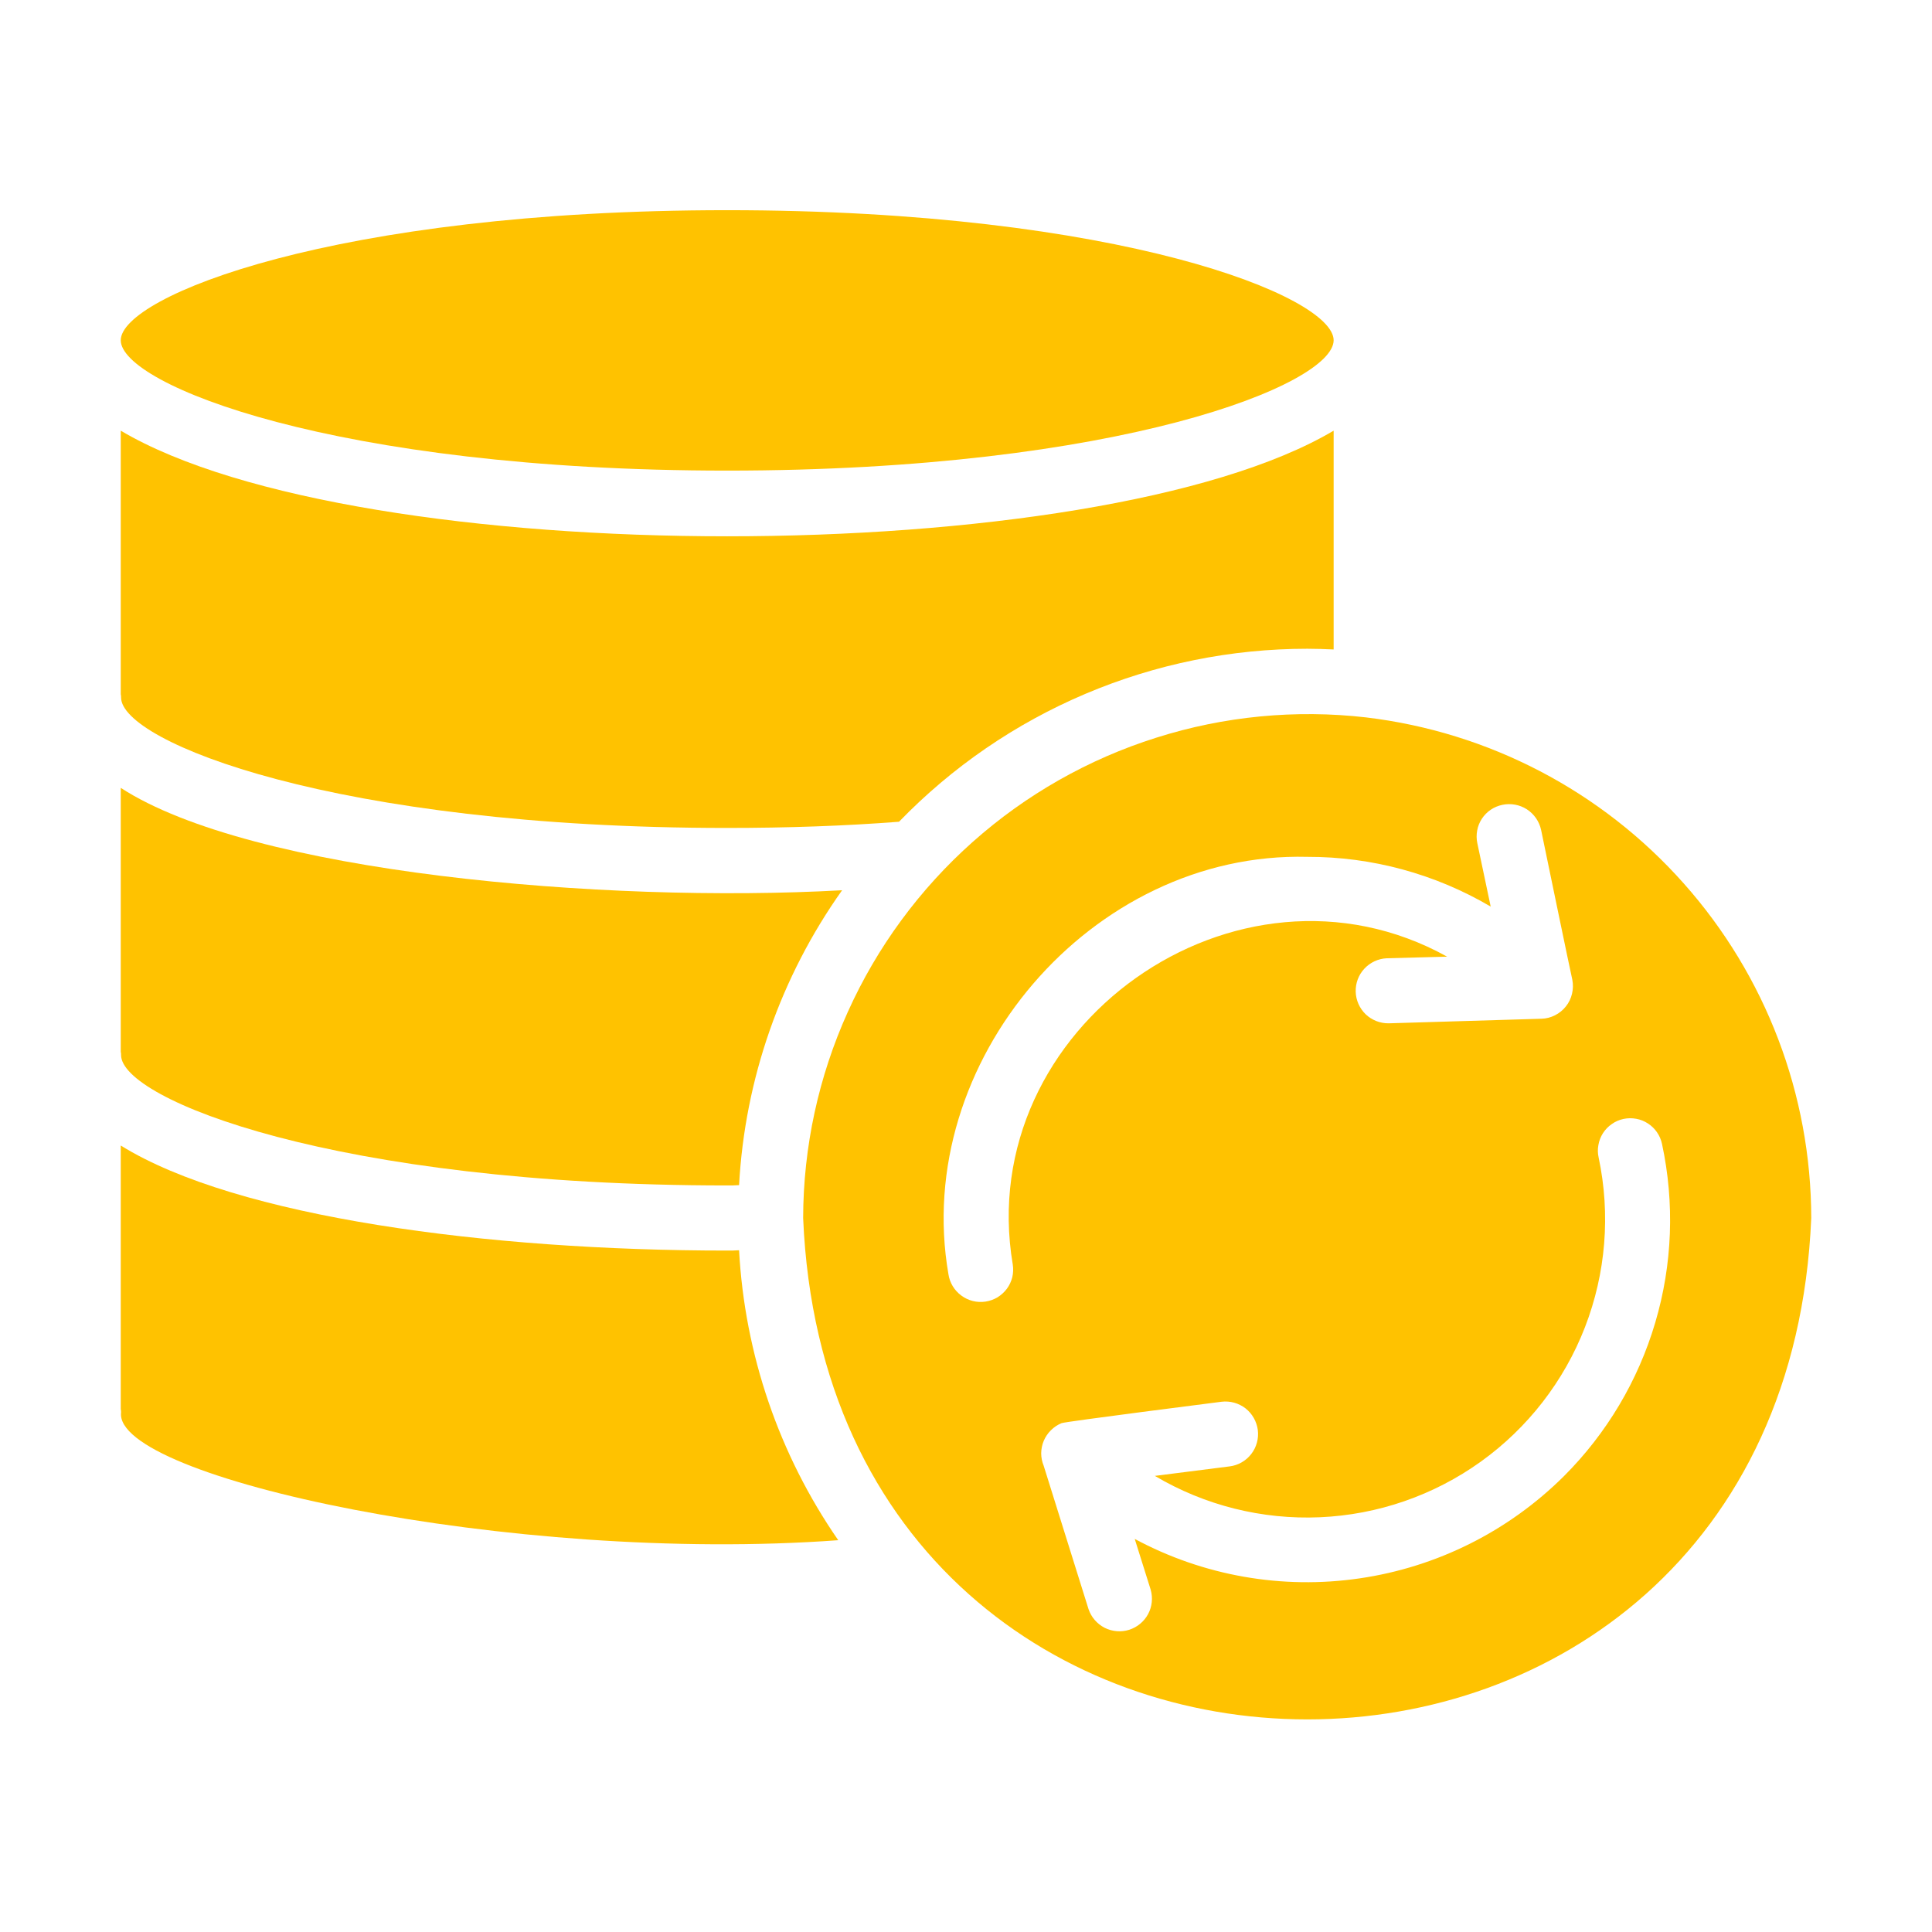 <svg width="24" height="24" viewBox="0 0 24 24" fill="none" xmlns="http://www.w3.org/2000/svg">
<path d="M9.032 5.846C13.906 5.846 16.567 4.776 16.567 4.227C16.567 3.682 13.906 2.611 9.032 2.611C4.157 2.611 1.5 3.682 1.5 4.227C1.5 4.776 4.157 5.846 9.032 5.846Z" fill="#FFC200"/>
<path d="M9.032 10.285C9.779 10.285 10.498 10.26 11.168 10.208C11.826 9.528 12.614 8.987 13.486 8.618C14.357 8.249 15.294 8.059 16.24 8.059C16.349 8.059 16.458 8.063 16.567 8.068V5.35C13.614 7.099 4.454 7.1 1.5 5.35V8.625C1.503 8.638 1.505 8.652 1.504 8.665C1.504 9.214 4.161 10.285 9.032 10.285Z" fill="#FFC200"/>
<path d="M9.032 15.535C6.067 15.535 2.938 15.123 1.5 14.23V17.506C1.503 17.519 1.505 17.532 1.504 17.546C1.406 18.353 6.348 19.431 10.413 19.133C9.677 18.069 9.251 16.822 9.181 15.531C9.133 15.535 9.08 15.535 9.032 15.535Z" fill="#FFC200"/>
<path d="M16.971 8.912C16.094 8.811 15.205 8.897 14.363 9.164C13.52 9.43 12.744 9.871 12.084 10.458C11.424 11.045 10.895 11.764 10.532 12.57C10.168 13.375 9.979 14.248 9.977 15.131C10.327 23.433 22.149 23.437 22.5 15.131C22.498 13.598 21.934 12.118 20.915 10.973C19.897 9.827 18.494 9.094 16.971 8.912ZM12.242 16.169C12.136 16.185 12.028 16.158 11.942 16.094C11.856 16.031 11.798 15.936 11.782 15.83C11.324 13.192 13.558 10.575 16.24 10.644C17.041 10.642 17.828 10.856 18.518 11.262L18.352 10.475C18.341 10.423 18.34 10.37 18.35 10.317C18.359 10.265 18.379 10.216 18.408 10.171C18.437 10.127 18.474 10.089 18.518 10.059C18.562 10.029 18.611 10.009 18.663 9.998C18.768 9.976 18.878 9.996 18.968 10.054C19.058 10.113 19.121 10.204 19.144 10.309C19.144 10.309 19.526 12.157 19.532 12.171C19.543 12.229 19.542 12.288 19.528 12.345C19.515 12.402 19.489 12.456 19.452 12.502C19.416 12.548 19.369 12.586 19.317 12.612C19.264 12.639 19.207 12.654 19.148 12.655L17.25 12.712C17.144 12.713 17.042 12.673 16.965 12.6C16.889 12.526 16.844 12.426 16.841 12.32C16.838 12.214 16.876 12.111 16.948 12.034C17.02 11.956 17.12 11.909 17.226 11.904L17.977 11.884C15.364 10.436 12.083 12.76 12.581 15.709C12.589 15.761 12.587 15.815 12.575 15.866C12.562 15.918 12.539 15.967 12.508 16.009C12.476 16.052 12.436 16.088 12.391 16.116C12.345 16.143 12.295 16.161 12.242 16.169ZM19.427 18.338C18.739 19.022 17.85 19.467 16.89 19.607C15.93 19.748 14.95 19.576 14.096 19.117L14.294 19.747C14.323 19.849 14.312 19.958 14.262 20.051C14.212 20.144 14.127 20.214 14.027 20.246C13.926 20.278 13.816 20.268 13.722 20.221C13.628 20.172 13.556 20.09 13.522 19.989L12.965 18.208C12.945 18.159 12.934 18.106 12.934 18.053C12.935 18 12.945 17.947 12.966 17.898C12.987 17.849 13.017 17.804 13.055 17.767C13.093 17.729 13.138 17.699 13.187 17.679C13.22 17.661 15.174 17.413 15.174 17.413C15.28 17.4 15.388 17.43 15.472 17.495C15.556 17.561 15.611 17.658 15.625 17.764C15.638 17.871 15.609 17.978 15.543 18.063C15.478 18.147 15.381 18.203 15.275 18.216L14.346 18.334C14.965 18.701 15.677 18.879 16.396 18.848C17.115 18.817 17.809 18.577 18.394 18.158C18.979 17.738 19.429 17.158 19.689 16.487C19.949 15.816 20.008 15.084 19.859 14.38C19.847 14.328 19.846 14.275 19.856 14.223C19.865 14.17 19.885 14.12 19.913 14.076C19.942 14.031 19.979 13.993 20.023 13.963C20.066 13.932 20.116 13.911 20.167 13.9C20.219 13.889 20.273 13.888 20.325 13.898C20.377 13.907 20.427 13.927 20.471 13.956C20.516 13.985 20.554 14.022 20.584 14.066C20.614 14.109 20.635 14.159 20.646 14.21C20.804 14.945 20.776 15.708 20.562 16.43C20.349 17.151 19.959 17.807 19.427 18.338Z" fill="#FFC200"/>
<path d="M9.032 14.726C9.084 14.726 9.133 14.726 9.181 14.722C9.253 13.405 9.697 12.135 10.461 11.059C7.497 11.224 3.121 10.841 1.5 9.787V13.066C1.503 13.08 1.505 13.093 1.504 13.107C1.504 13.656 4.161 14.726 9.032 14.726Z" fill="#FFC200"/>
</svg>
